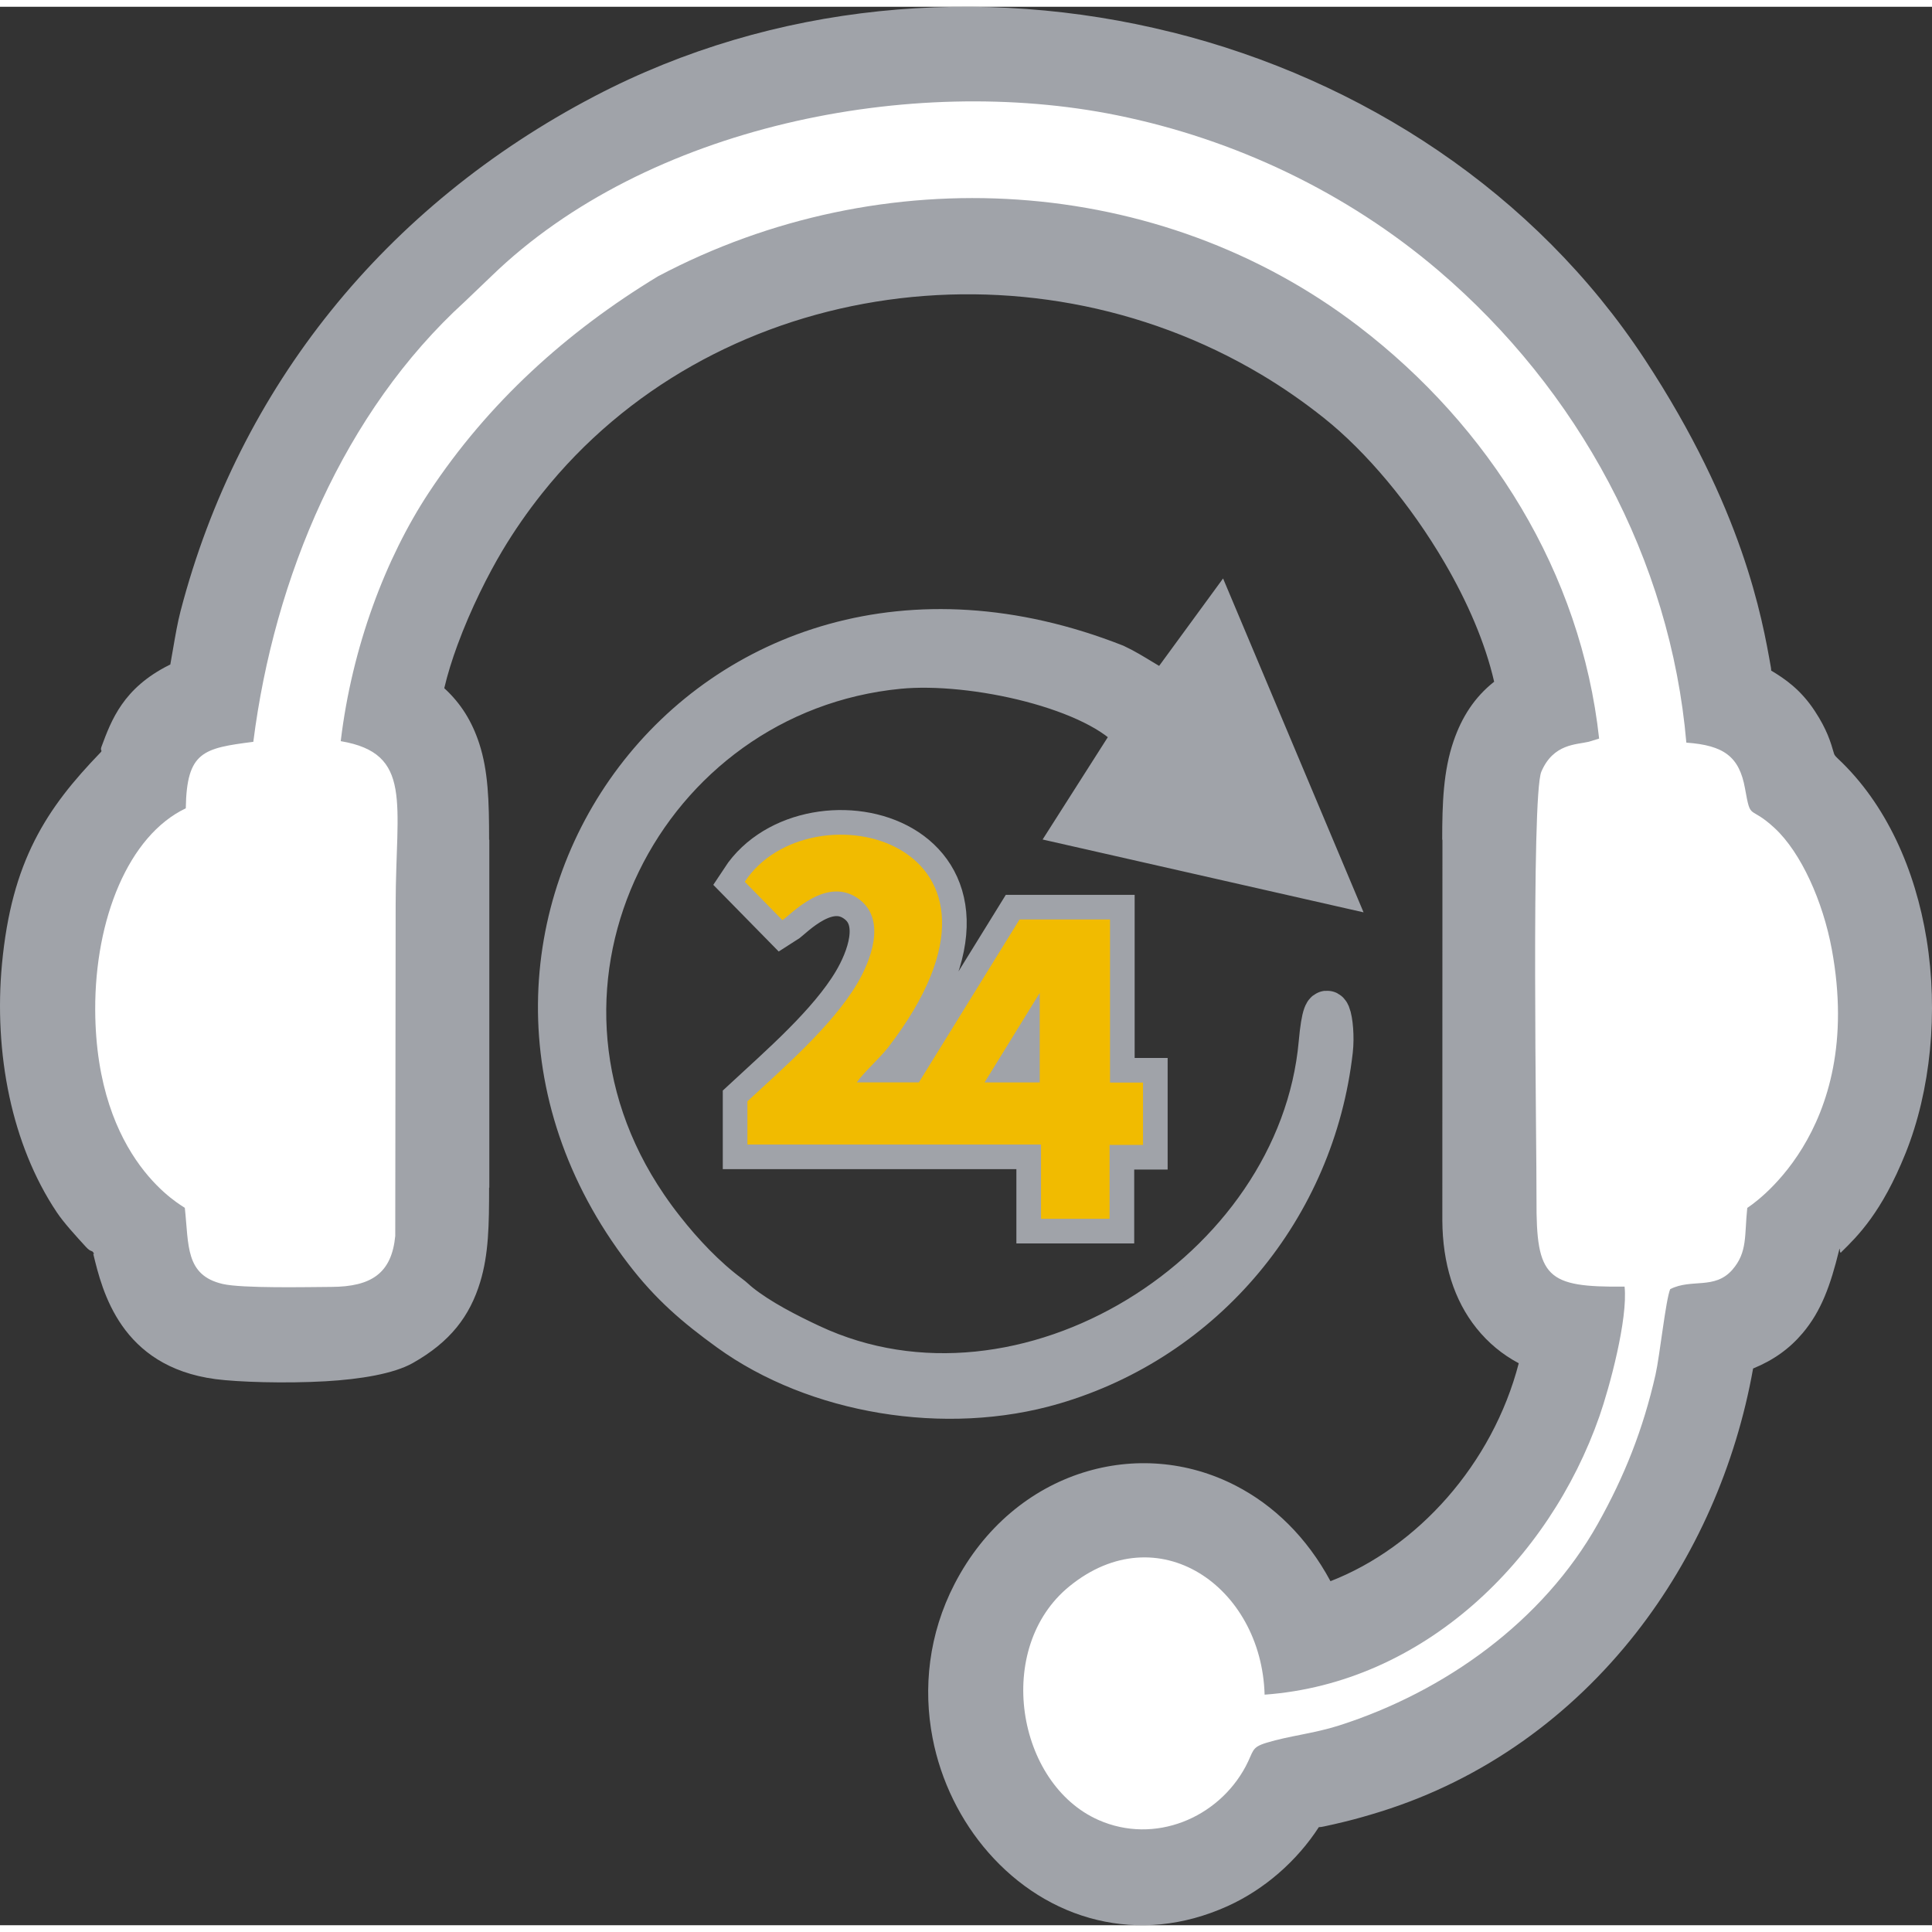<?xml version="1.0" encoding="UTF-8"?>
<!DOCTYPE svg PUBLIC "-//W3C//DTD SVG 1.1//EN" "http://www.w3.org/Graphics/SVG/1.1/DTD/svg11.dtd">
<!-- Creator: CorelDRAW 2017 -->
<svg xmlns="http://www.w3.org/2000/svg" xml:space="preserve" width="157px" height="157px" version="1.1" style="shape-rendering:geometricPrecision; text-rendering:geometricPrecision; image-rendering:optimizeQuality; fill-rule:evenodd; clip-rule:evenodd"
viewBox="0 0 61.487 61.056"
 xmlns:xlink="http://www.w3.org/1999/xlink">
 <rect x="0" y="0" width="61.487" height="61.056" fill="#333333" stroke="none"/>
 <defs>
  <style type="text/css">
   <![CDATA[
    .str1 {stroke:#A0A3A9;stroke-width:1.568;stroke-miterlimit:22.926}
    .str0 {stroke:#A0A3A9;stroke-width:1.372;stroke-miterlimit:22.926}
    .fil1 {fill:none}
    .fil2 {fill:#A0A3A9}
    .fil4 {fill:#F1BB00}
    .fil3 {fill:white}
    .fil0 {fill:#A0A3A9;fill-rule:nonzero}
   ]]>
  </style>
 </defs>
 <g id="Layer_x0020_1">
  <g id="_937580768">
   <path class="fil0" d="M13.655 15.45c-1.385,2.097 -2.453,4.931 -2.811,7.922 2.308,0.39 1.752,1.968 1.748,5.197l-0.013 10.552c-0.115,1.179 -0.751,1.615 -2.036,1.62 -0.757,0.004 -2.834,0.051 -3.457,-0.094 -1.195,-0.279 -1.074,-1.231 -1.204,-2.421 -0.025,-0.047 -2.835,-1.451 -2.852,-6.309 -0.009,-2.883 1.057,-5.538 2.883,-6.408 0.029,-1.81 0.558,-1.911 2.149,-2.116 0.666,-5.244 2.887,-10.509 6.728,-14.007l0.858 -0.821c4.945,-4.787 13.36,-6.438 19.892,-5.114 3.755,0.76 7.324,2.458 10.239,4.943 4.446,3.791 7.385,9.196 7.89,15.025 1.202,0.086 1.686,0.45 1.867,1.459 0.19,1.06 0.122,0.498 0.947,1.265 0.838,0.779 1.533,2.329 1.815,3.853 1.089,5.892 -2.688,8.226 -2.69,8.23 -0.094,0.864 0.016,1.41 -0.478,1.972 -0.563,0.639 -1.294,0.269 -1.975,0.614 -0.143,0.338 -0.333,2.13 -0.467,2.721 -0.395,1.741 -0.989,3.237 -1.837,4.748 -1.743,3.106 -4.873,5.343 -8.234,6.418 -0.808,0.258 -1.587,0.328 -2.314,0.551 -0.492,0.151 -0.396,0.258 -0.659,0.752 -0.876,1.643 -2.895,2.495 -4.684,1.705 -2.607,-1.152 -3.336,-5.475 -0.925,-7.438 2.809,-2.286 6.113,0 6.212,3.449 5.055,-0.367 9.054,-4.276 10.656,-8.861 0.323,-0.924 0.909,-3.099 0.8,-4.125 -2.482,0.024 -2.815,-0.28 -2.803,-2.764 0.008,-1.679 -0.176,-12.859 0.155,-13.627 0.383,-0.89 1.106,-0.854 1.51,-0.95l0.328 -0.101c-0.578,-5.286 -3.489,-9.933 -7.657,-13.121 -6.331,-4.84 -15.139,-5.381 -22.296,-1.59 -2.915,1.767 -5.407,4.03 -7.285,6.871zm0.906 4.858c-0.172,0.469 -0.32,0.938 -0.422,1.379 0.535,0.489 0.885,1.062 1.114,1.763 0.282,0.865 0.314,1.817 0.313,3.059l0.007 0 0 11.073 -0.007 0c0,1.187 -0.014,2.114 -0.282,2.999 -0.331,1.09 -0.952,1.908 -2.145,2.582 -0.606,0.342 -1.666,0.517 -2.773,0.581 -1.29,0.074 -2.795,0.026 -3.508,-0.068 -3.022,-0.401 -3.605,-2.81 -3.887,-3.975 -0.007,-0.031 0.007,-0.015 0.017,-0.004l0.005 -0.001 -0.009 -0.02 0.002 -0.002c-0.06,-0.121 -0.082,-0.021 -0.245,-0.199 -0.334,-0.365 -0.713,-0.778 -0.933,-1.108 -0.729,-1.089 -1.224,-2.358 -1.508,-3.677 -0.297,-1.379 -0.367,-2.841 -0.238,-4.217 0.155,-1.642 0.501,-2.869 1.039,-3.936 0.539,-1.065 1.234,-1.908 2.103,-2.81 0.065,-0.068 -0.023,-0.047 0.024,-0.174 0.319,-0.859 0.696,-1.87 2.15,-2.6l0.042 -0.02 0.092 -0.526c0.07,-0.404 0.138,-0.802 0.232,-1.166 0.936,-3.593 2.573,-6.81 4.784,-9.56 2.246,-2.792 5.087,-5.103 8.39,-6.832 5.715,-2.991 12.328,-3.548 18.369,-2.04l0.007 0c6.057,1.512 11.565,5.106 15.05,10.409 3.124,4.755 3.736,8.221 4.015,9.804 0.008,0.044 0.009,0.078 0.009,0.104 0.437,0.262 0.943,0.605 1.392,1.292 0.387,0.59 0.503,0.988 0.604,1.336 0.011,0.04 0.021,0.074 0.128,0.174 1.542,1.446 2.464,3.54 2.822,5.744 0.377,2.324 0.132,4.823 -0.669,6.816 -0.758,1.885 -1.517,2.629 -2.047,3.148l0 0.007c-0.025,0.024 -0.035,-0.005 -0.041,-0.041l-0.027 -0.029 -0.001 0.006c-0.272,1.107 -0.564,1.929 -1.16,2.634 -0.417,0.493 -0.92,0.856 -1.576,1.125 -0.55,3.087 -1.837,6.008 -3.732,8.425 -2.052,2.615 -4.819,4.648 -8.138,5.682 -0.852,0.266 -1.399,0.384 -1.79,0.468 -0.137,0.03 -0.155,0.014 -0.163,0.025 -0.331,0.513 -0.763,1.017 -1.272,1.459 -0.473,0.411 -1.018,0.773 -1.618,1.046 -1.441,0.654 -2.861,0.754 -4.155,0.446 -1.354,-0.322 -2.548,-1.094 -3.466,-2.143 -0.885,-1.008 -1.516,-2.281 -1.779,-3.648 -0.306,-1.584 -0.128,-3.304 0.7,-4.905 0.943,-1.822 2.436,-3.02 4.088,-3.542 0.795,-0.251 1.626,-0.346 2.449,-0.278 0.827,0.067 1.647,0.299 2.417,0.697 1.19,0.615 2.249,1.623 3.009,3.037 1.39,-0.541 2.67,-1.469 3.71,-2.654 1.063,-1.212 1.868,-2.686 2.282,-4.282 -0.525,-0.278 -0.974,-0.653 -1.344,-1.114 -0.715,-0.891 -1.081,-2.061 -1.088,-3.433l0 -0.007 0.003 -12.108 -0.007 0c0,-1.16 0.035,-2.191 0.363,-3.142 0.26,-0.757 0.663,-1.392 1.29,-1.886 -0.282,-1.231 -0.848,-2.54 -1.575,-3.785 -1.088,-1.865 -2.501,-3.54 -3.839,-4.606 -0.649,-0.517 -1.317,-0.979 -1.995,-1.383 -3.768,-2.247 -8.154,-2.989 -12.277,-2.32 -4.1,0.666 -7.931,2.731 -10.614,6.1 -0.461,0.579 -0.885,1.189 -1.266,1.827 -0.446,0.748 -1.002,1.844 -1.425,2.994zm43.996 19.294l0 -0.008 -0.026 -0.026 -0.001 0.005 0.027 0.029zm0 -0.008c-0.007,-0.053 -0.003,-0.113 -0.026,-0.026l0.026 0.026zm-55.569 0.103c0.006,0.008 0.01,0.013 0.005,-0.001l-0.005 0.001z"/>
   <g>
    <path class="fil1 str0" d="M37.101 21.851c-0.471,-0.178 -1.034,-0.613 -1.617,-0.885 -13.04,-5.132 -22.616,8.62 -14.938,18.631 0.809,1.056 1.606,1.742 2.673,2.514 2.753,1.993 6.88,2.69 10.298,1.686 4.818,-1.415 8.286,-5.589 8.854,-10.587 0.095,-0.837 -0.185,-2.125 -0.355,-0.224 -0.657,7.313 -9.401,12.814 -16.218,9.625 -0.758,-0.354 -1.641,-0.807 -2.271,-1.311 -0.146,-0.117 -0.193,-0.176 -0.325,-0.274 -0.766,-0.569 -1.498,-1.342 -2.089,-2.096 -0.207,-0.263 -0.355,-0.463 -0.546,-0.743 -4.876,-7.146 -0.071,-16.379 8.036,-17.165 2.365,-0.229 6.35,0.659 7.533,2.12l-1.852 2.907 7.962 1.807 -3.483 -8.278 -1.662 2.273z"/>
    <path id="1" class="fil2" d="M37.101 21.851c-0.471,-0.178 -1.034,-0.613 -1.617,-0.885 -13.04,-5.132 -22.616,8.62 -14.938,18.631 0.809,1.056 1.606,1.742 2.673,2.514 2.753,1.993 6.88,2.69 10.298,1.686 4.818,-1.415 8.286,-5.589 8.854,-10.587 0.095,-0.837 -0.185,-2.125 -0.355,-0.224 -0.657,7.313 -9.401,12.814 -16.218,9.625 -0.758,-0.354 -1.641,-0.807 -2.271,-1.311 -0.146,-0.117 -0.193,-0.176 -0.325,-0.274 -0.766,-0.569 -1.498,-1.342 -2.089,-2.096 -0.207,-0.263 -0.355,-0.463 -0.546,-0.743 -4.876,-7.146 -0.071,-16.379 8.036,-17.165 2.365,-0.229 6.35,0.659 7.533,2.12l-1.852 2.907 7.962 1.807 -3.483 -8.278 -1.662 2.273z"/>
   </g>
   <path class="fil3" d="M13.655 15.45c-1.385,2.097 -2.453,4.931 -2.811,7.922 2.308,0.39 1.752,1.968 1.748,5.197l-0.013 10.552c-0.115,1.179 -0.751,1.615 -2.036,1.62 -0.757,0.004 -2.834,0.051 -3.457,-0.094 -1.195,-0.279 -1.074,-1.231 -1.204,-2.421 -0.025,-0.047 -2.835,-1.451 -2.852,-6.309 -0.009,-2.883 1.057,-5.538 2.883,-6.408 0.029,-1.81 0.558,-1.911 2.149,-2.116 0.666,-5.244 2.887,-10.509 6.728,-14.007l0.858 -0.821c4.945,-4.787 13.36,-6.438 19.892,-5.114 3.755,0.76 7.324,2.458 10.239,4.943 4.446,3.791 7.385,9.196 7.89,15.025 1.202,0.086 1.686,0.45 1.867,1.459 0.19,1.06 0.122,0.498 0.947,1.265 0.838,0.779 1.533,2.329 1.815,3.853 1.089,5.892 -2.688,8.226 -2.69,8.23 -0.094,0.864 0.016,1.41 -0.478,1.972 -0.563,0.639 -1.294,0.269 -1.975,0.614 -0.143,0.338 -0.333,2.13 -0.467,2.721 -0.395,1.741 -0.989,3.237 -1.837,4.748 -1.743,3.106 -4.873,5.343 -8.234,6.418 -0.808,0.258 -1.587,0.328 -2.314,0.551 -0.492,0.151 -0.396,0.258 -0.659,0.752 -0.876,1.643 -2.895,2.495 -4.684,1.705 -2.607,-1.152 -3.336,-5.475 -0.925,-7.438 2.809,-2.286 6.113,0 6.212,3.449 5.055,-0.367 9.054,-4.276 10.656,-8.861 0.323,-0.924 0.909,-3.099 0.8,-4.125 -2.482,0.024 -2.815,-0.28 -2.803,-2.764 0.008,-1.679 -0.176,-12.859 0.155,-13.627 0.383,-0.89 1.106,-0.854 1.51,-0.95l0.328 -0.101c-0.578,-5.286 -3.489,-9.933 -7.657,-13.121 -6.331,-4.84 -15.139,-5.381 -22.296,-1.59 -2.915,1.767 -5.407,4.03 -7.285,6.871z"/>
   <g>
    <path class="fil1 str1" d="M33.09 34.233l-0.033 0 -0.555 0 -1.167 0c0.585,-0.949 1.17,-1.899 1.755,-2.848l0 2.848zm-3.846 -0.001l3.203 -5.184 2.88 0 0 5.191 1.05 0 0 1.984 -1.064 0 0 2.351 -2.182 0 0 -2.365 -2.499 0 -6.845 0 0 -1.375c1.097,-1.019 2.684,-2.387 3.486,-3.734 0.444,-0.746 0.933,-2.021 0.095,-2.677 -1.047,-0.819 -2.222,0.494 -2.466,0.646l-1.199 -1.222c2.062,-3.143 9.623,-1.319 4.571,5.261 -0.305,0.388 -0.757,0.773 -1.007,1.124l1.977 0z"/>
    <path id="1" class="fil4" d="M33.09 34.233l-0.033 0 -0.555 0 -1.167 0c0.585,-0.949 1.17,-1.899 1.755,-2.848l0 2.848zm-3.846 -0.001l3.203 -5.184 2.88 0 0 5.191 1.05 0 0 1.984 -1.064 0 0 2.351 -2.182 0 0 -2.365 -2.499 0 -6.845 0 0 -1.375c1.097,-1.019 2.684,-2.387 3.486,-3.734 0.444,-0.746 0.933,-2.021 0.095,-2.677 -1.047,-0.819 -2.222,0.494 -2.466,0.646l-1.199 -1.222c2.062,-3.143 9.623,-1.319 4.571,5.261 -0.305,0.388 -0.757,0.773 -1.007,1.124l1.977 0z"/>
   </g>
  </g>
 </g>
</svg>
